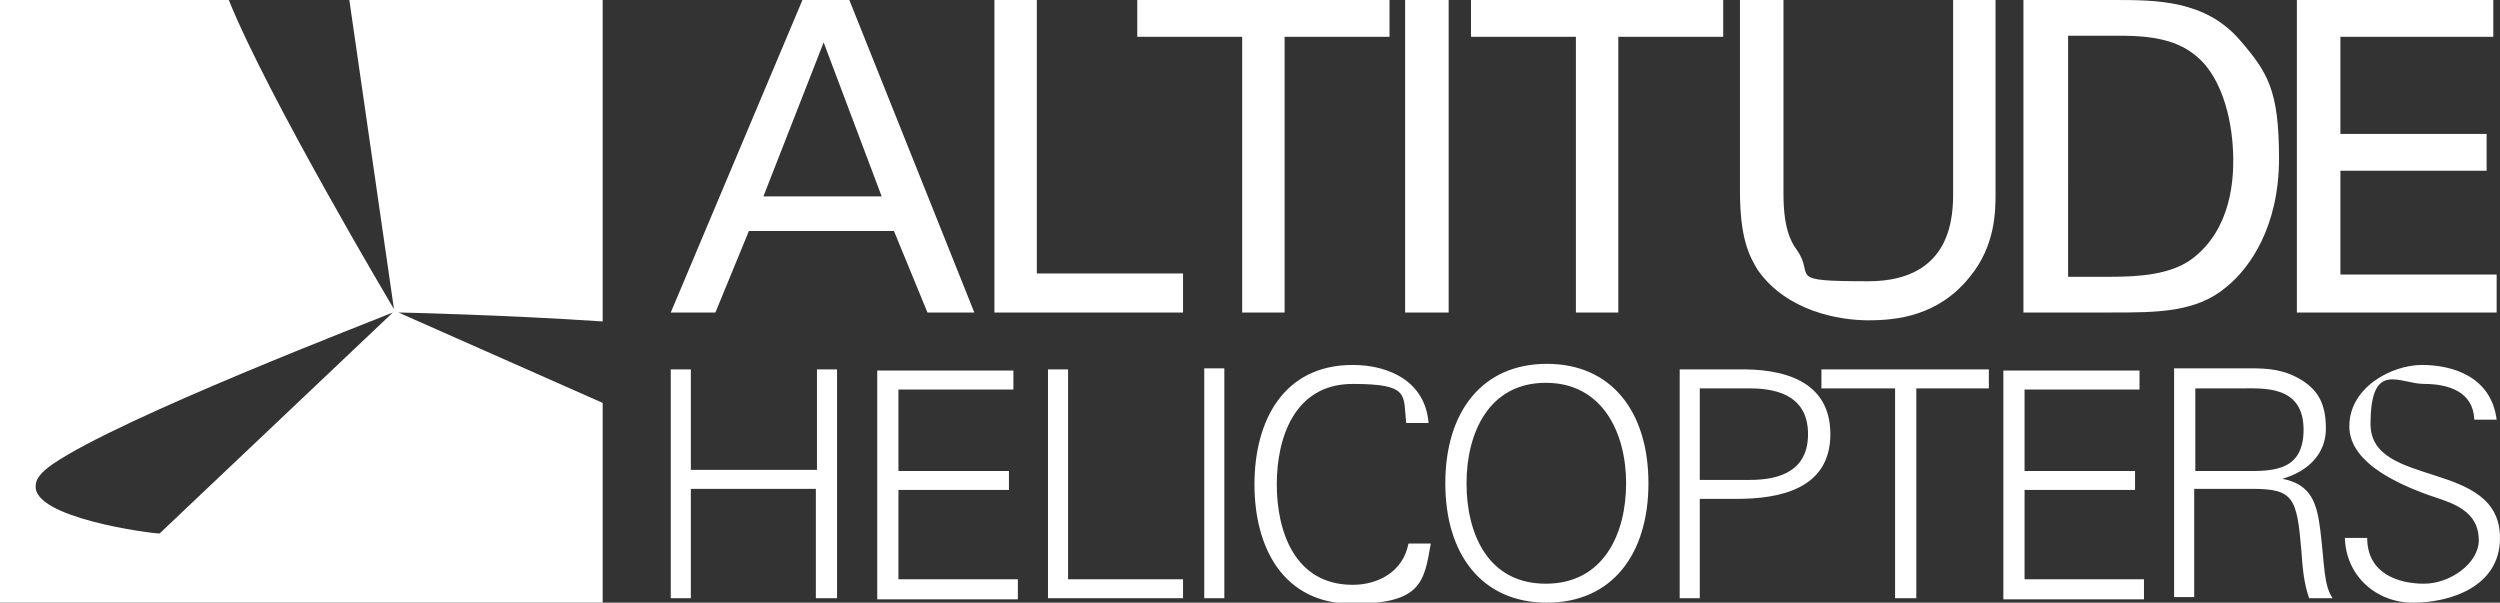 <?xml version="1.0" encoding="UTF-8"?>
<svg id="Ebene_1" data-name="Ebene 1" xmlns="http://www.w3.org/2000/svg" version="1.1" viewBox="0 0 224 54">
  <rect x="0" y="0" width="224" height="54" fill="#333333" stroke="none"/>
  <defs>
    <style>
      .cls-1 {
        fill: #fff;
        stroke-width: 0px;
      }
    </style>
  </defs>
  <path class="cls-1" d="M205.8,28h17.9v-3.4h-14v-9.3h13.1v-3.3h-13.1V3.3h13.7V0h-17.6v28h0ZM185.2,3.2h4.7c3.4,0,5.7.5,7.5,2.4,2.6,2.9,2.7,7.7,2.7,8.7,0,1.6-.1,6.2-3.7,8.9-1.9,1.4-4.7,1.6-7.3,1.6h-3.8V3.2h0ZM181.3,28h7.9c4.1,0,7.6,0,10.3-2.3,2.1-1.7,4.7-5.4,4.7-11.5s-1-7.7-3.5-10.6c-3.1-3.6-7.5-3.6-11.3-3.6h-8.1v28h0ZM155.9,0v17.1c0,4.2.8,5.8,1.6,7.1,2.6,3.7,7.3,4.5,9.9,4.5s6.3-.4,9.1-3.9c2.3-2.8,2.3-5.9,2.3-7.5V0h-3.8v17.2c0,2,0,8-7.6,8s-4.7-.4-6.4-2.8c-.6-.8-1.2-2.1-1.2-5V0h-3.9ZM145,28V3.3h9.4V0h-22.6v3.3h9.4v24.7h3.8ZM125.9,28h3.9V0h-3.9v28ZM115.1,28V3.3h9.4V0h-22.6v3.3h9.4v24.7h3.8ZM89.1,28h16.9v-3.5h-13.1V0h-3.8v28ZM73.8,3.8l5.2,13.8h-10.6l5.4-13.8ZM60.1,28h4l3-7.3h13l3,7.3h4.2L76.1,0h-4.2l-11.8,28h0Z"/>
  <path class="cls-1" d="M224,48.2c0-7.1-11.6-4.4-11.6-10.2s2.6-3.6,4.8-3.6,4.4.7,4.5,3.2h2c-.5-3.9-4-4.9-6.7-4.9s-6.5,2-6.5,5.5,5,5.5,8.4,6.6c1.7.6,3.2,1.5,3.2,3.6s-2.6,3.9-4.9,3.9-5.1-.9-5.1-4.1h-2c.1,3.4,2.8,5.8,6.1,5.8s7.8-1.4,7.8-5.8M196.7,43.8h5.1c3.7,0,4,.8,4.4,5.5.1,1.4.2,2.9.7,4.3h2.1c-.8-1.2-.7-2.8-1.1-6.1-.3-2.4-.8-4.1-3.4-4.6h0c2.4-.7,3.9-2.3,3.9-4.5s-.7-3.4-2.1-4.3c-1.6-1-3-1.1-4.8-1.1h-6.7v20.5h1.8v-9.7h.1ZM196.7,42.1v-7.3h4.1c2,0,5.6-.3,5.6,3.7s-3.2,3.7-5.8,3.7h-3.9ZM192.1,53.6v-1.7h-10.7v-8h9.9v-1.7h-9.9v-7.3h10.3v-1.7h-12.2v20.5h12.6ZM169.9,53.6h1.8v-18.8h6.5v-1.7h-15v1.7h6.6v18.8h0ZM152.3,53.6v-8.9h3.3c3.9,0,8.4-.9,8.4-5.8s-4.4-5.9-8.4-5.8h-5.1v20.5h1.8ZM152.3,34.8h4.5c2.8,0,5.2.9,5.2,4.1s-2.4,4.1-5.2,4.1h-4.5v-8.2ZM147.7,43.3c0-6.4-3.3-10.7-9.1-10.7s-9.1,4.3-9.1,10.7,3.3,10.7,9.1,10.7,9.1-4.3,9.1-10.7ZM131.4,43.3c0-4.5,2-9,7.1-9s7.2,4.5,7.2,9-2,9-7.2,9-7.1-4.5-7.1-9ZM128,37.9c-.3-3.7-3.5-5.2-6.8-5.2-6.2,0-8.8,5-8.8,10.7s2.6,10.7,8.8,10.7,6.4-2,7-5.4h-2c-.5,2.6-2.8,3.7-5,3.7-5.2,0-6.8-4.8-6.8-9s1.6-9,6.8-9,4.5,1,4.8,3.5h2ZM109.7,33h-1.8v20.6h1.8v-20.6ZM106,53.6v-1.7h-10.3v-18.8h-1.8v20.5h12.1ZM91.2,53.6v-1.7h-10.7v-8h9.9v-1.7h-9.9v-7.3h10.3v-1.7h-12.2v20.5h12.6ZM61.9,53.6v-9.8h11.2v9.8h1.9v-20.5h-1.8v9h-11.3v-9h-1.8v20.5h1.8Z"/>
  <path class="cls-1" d="M31.3,0l4,27.7S24,8.7,20.5,0H0v54h54v-17.9l-18.3-8.1c.2,0,9.3.2,18.3.8V0h-22.7ZM14.3,47.8s0,0,0,0c-.8,0-11.4-1.4-11.1-4.3,0-.6.5-1.2,1.5-1.9,6.1-4.2,29.1-13,30.5-13.6,0,0,0,0,0,0l-20.9,19.8Z"/>
</svg>